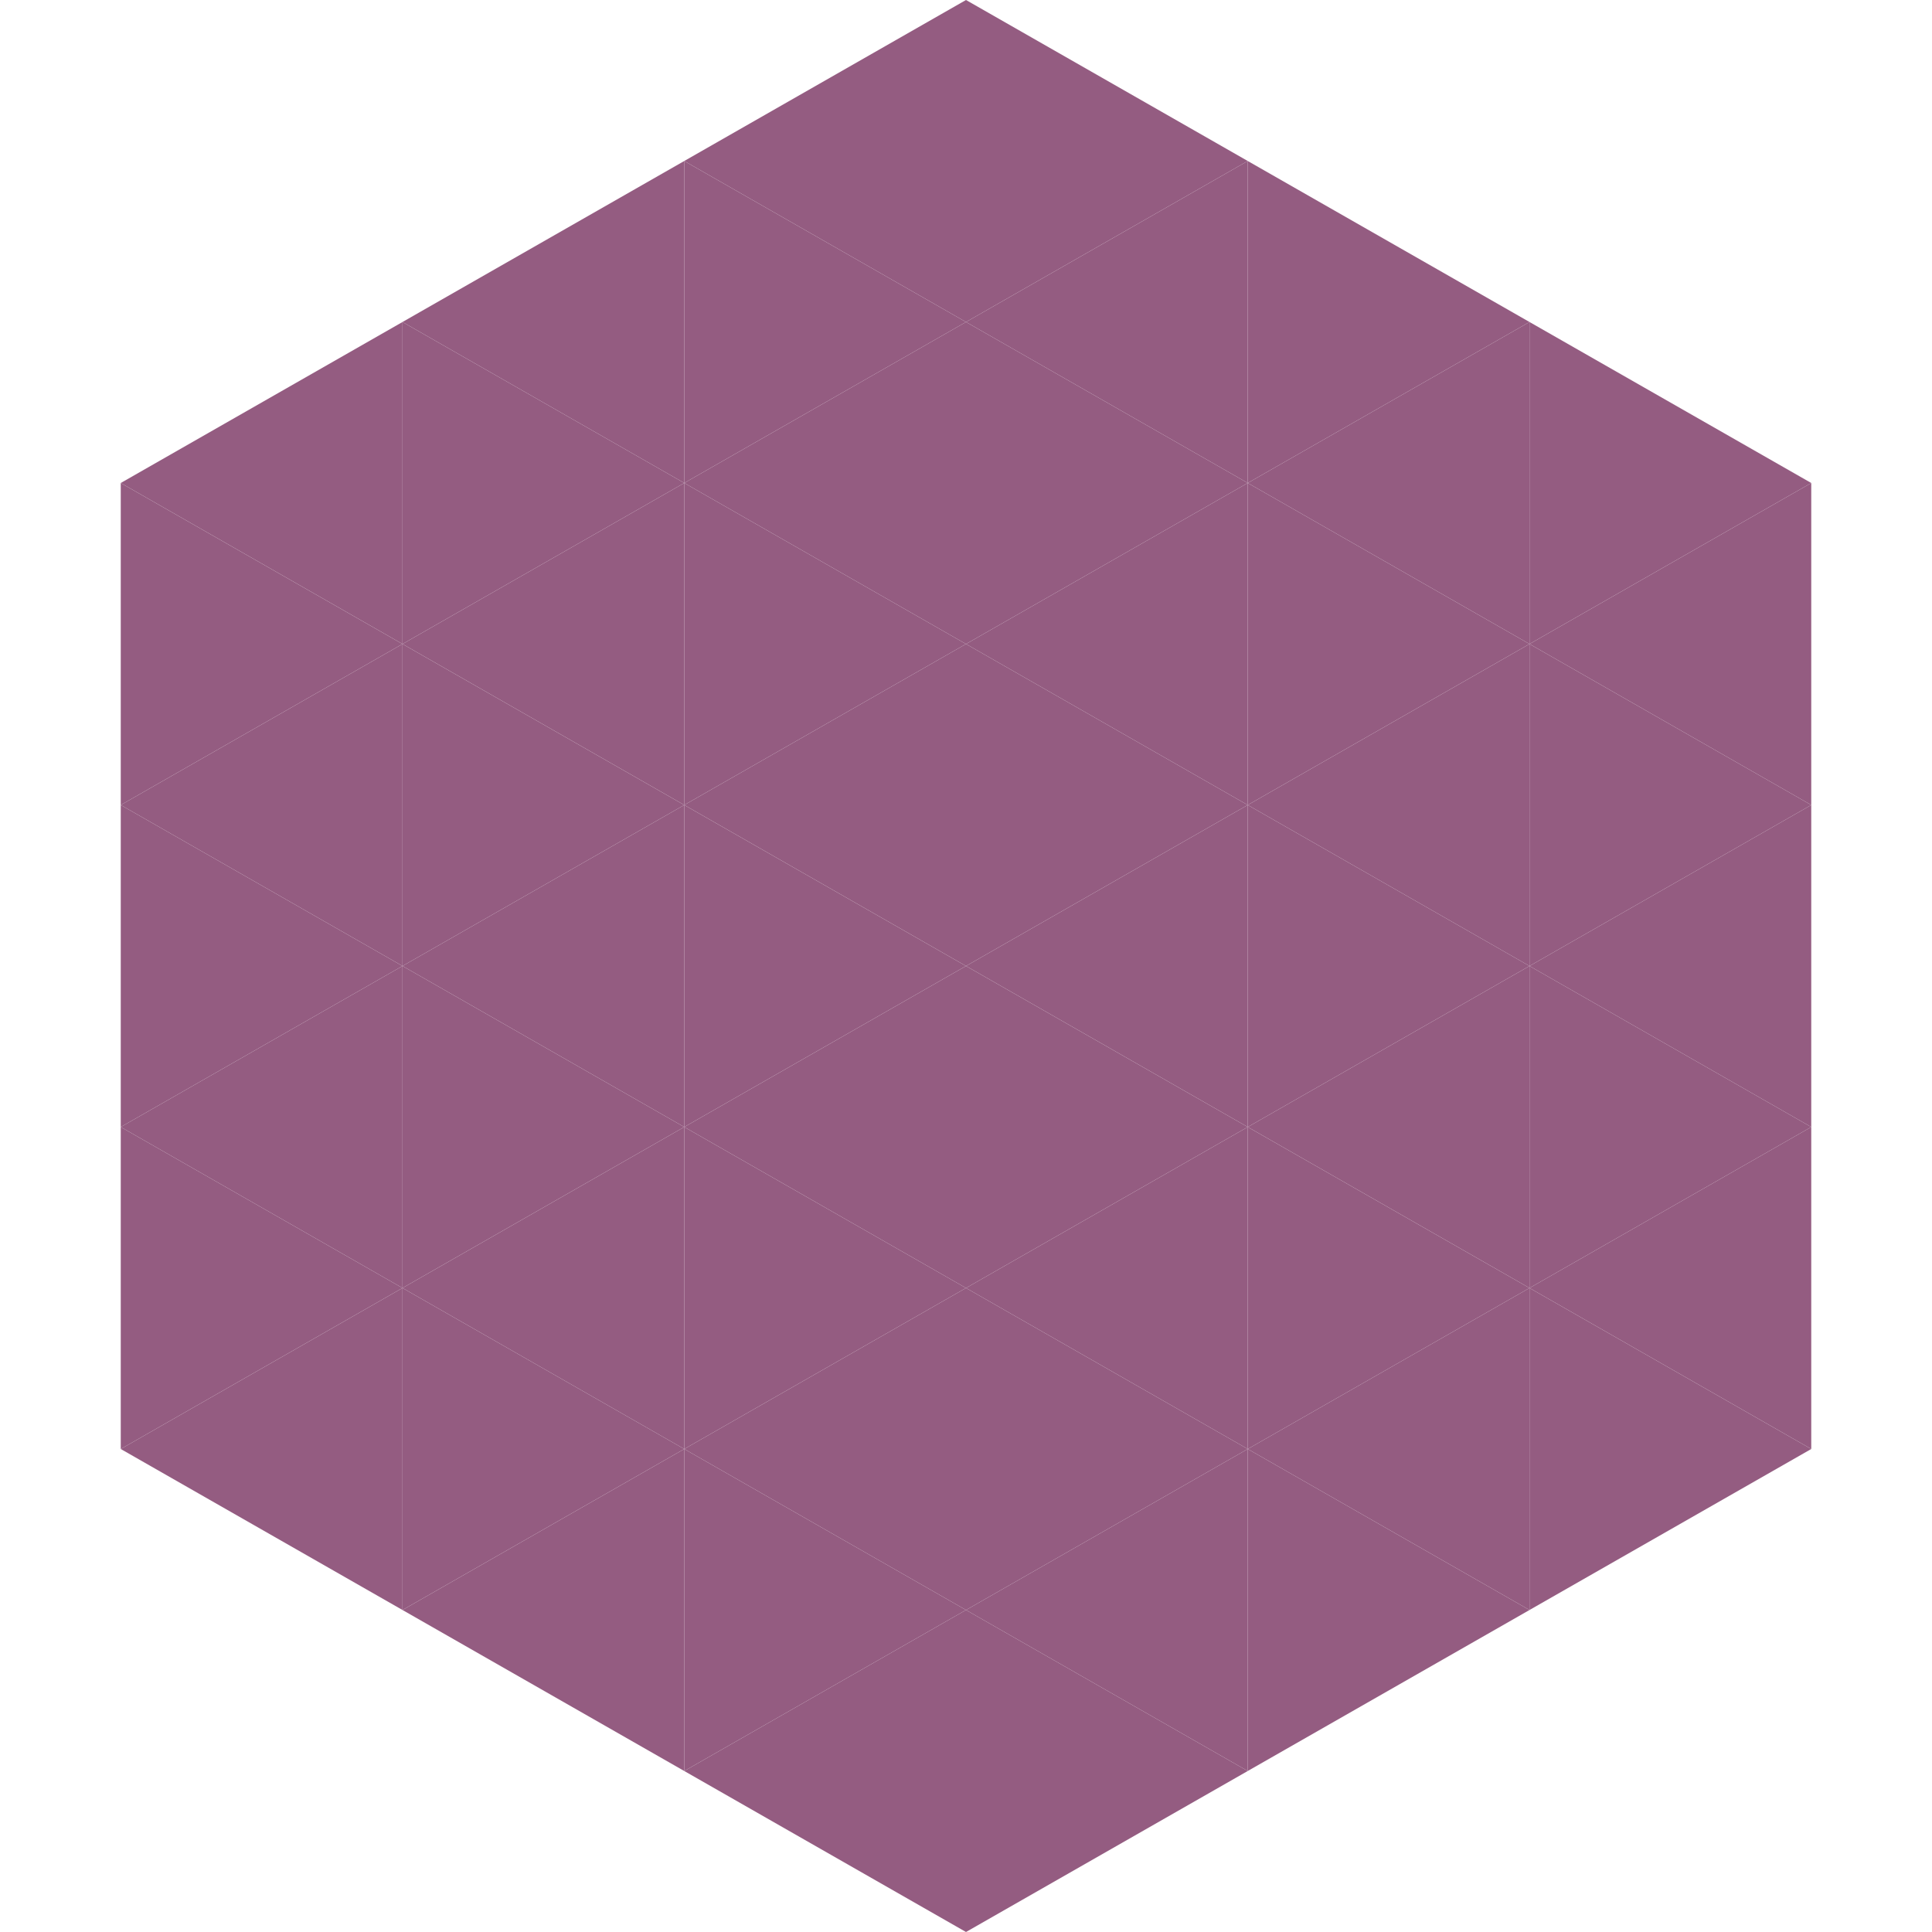 <?xml version="1.0"?>
<!-- Generated by SVGo -->
<svg width="240" height="240"
     xmlns="http://www.w3.org/2000/svg"
     xmlns:xlink="http://www.w3.org/1999/xlink">
<polygon points="50,40 15,60 50,80" style="fill:rgb(148,92,129)" />
<polygon points="190,40 225,60 190,80" style="fill:rgb(148,92,129)" />
<polygon points="15,60 50,80 15,100" style="fill:rgb(148,92,129)" />
<polygon points="225,60 190,80 225,100" style="fill:rgb(148,92,129)" />
<polygon points="50,80 15,100 50,120" style="fill:rgb(148,92,129)" />
<polygon points="190,80 225,100 190,120" style="fill:rgb(148,92,129)" />
<polygon points="15,100 50,120 15,140" style="fill:rgb(148,92,129)" />
<polygon points="225,100 190,120 225,140" style="fill:rgb(148,92,129)" />
<polygon points="50,120 15,140 50,160" style="fill:rgb(148,92,129)" />
<polygon points="190,120 225,140 190,160" style="fill:rgb(148,92,129)" />
<polygon points="15,140 50,160 15,180" style="fill:rgb(148,92,129)" />
<polygon points="225,140 190,160 225,180" style="fill:rgb(148,92,129)" />
<polygon points="50,160 15,180 50,200" style="fill:rgb(148,92,129)" />
<polygon points="190,160 225,180 190,200" style="fill:rgb(148,92,129)" />
<polygon points="15,180 50,200 15,220" style="fill:rgb(255,255,255); fill-opacity:0" />
<polygon points="225,180 190,200 225,220" style="fill:rgb(255,255,255); fill-opacity:0" />
<polygon points="50,0 85,20 50,40" style="fill:rgb(255,255,255); fill-opacity:0" />
<polygon points="190,0 155,20 190,40" style="fill:rgb(255,255,255); fill-opacity:0" />
<polygon points="85,20 50,40 85,60" style="fill:rgb(148,92,129)" />
<polygon points="155,20 190,40 155,60" style="fill:rgb(148,92,129)" />
<polygon points="50,40 85,60 50,80" style="fill:rgb(148,92,129)" />
<polygon points="190,40 155,60 190,80" style="fill:rgb(148,92,129)" />
<polygon points="85,60 50,80 85,100" style="fill:rgb(148,92,129)" />
<polygon points="155,60 190,80 155,100" style="fill:rgb(148,92,129)" />
<polygon points="50,80 85,100 50,120" style="fill:rgb(148,92,129)" />
<polygon points="190,80 155,100 190,120" style="fill:rgb(148,92,129)" />
<polygon points="85,100 50,120 85,140" style="fill:rgb(148,92,129)" />
<polygon points="155,100 190,120 155,140" style="fill:rgb(148,92,129)" />
<polygon points="50,120 85,140 50,160" style="fill:rgb(148,92,129)" />
<polygon points="190,120 155,140 190,160" style="fill:rgb(148,92,129)" />
<polygon points="85,140 50,160 85,180" style="fill:rgb(148,92,129)" />
<polygon points="155,140 190,160 155,180" style="fill:rgb(148,92,129)" />
<polygon points="50,160 85,180 50,200" style="fill:rgb(148,92,129)" />
<polygon points="190,160 155,180 190,200" style="fill:rgb(148,92,129)" />
<polygon points="85,180 50,200 85,220" style="fill:rgb(148,92,129)" />
<polygon points="155,180 190,200 155,220" style="fill:rgb(148,92,129)" />
<polygon points="120,0 85,20 120,40" style="fill:rgb(148,92,129)" />
<polygon points="120,0 155,20 120,40" style="fill:rgb(148,92,129)" />
<polygon points="85,20 120,40 85,60" style="fill:rgb(148,92,129)" />
<polygon points="155,20 120,40 155,60" style="fill:rgb(148,92,129)" />
<polygon points="120,40 85,60 120,80" style="fill:rgb(148,92,129)" />
<polygon points="120,40 155,60 120,80" style="fill:rgb(148,92,129)" />
<polygon points="85,60 120,80 85,100" style="fill:rgb(148,92,129)" />
<polygon points="155,60 120,80 155,100" style="fill:rgb(148,92,129)" />
<polygon points="120,80 85,100 120,120" style="fill:rgb(148,92,129)" />
<polygon points="120,80 155,100 120,120" style="fill:rgb(148,92,129)" />
<polygon points="85,100 120,120 85,140" style="fill:rgb(148,92,129)" />
<polygon points="155,100 120,120 155,140" style="fill:rgb(148,92,129)" />
<polygon points="120,120 85,140 120,160" style="fill:rgb(148,92,129)" />
<polygon points="120,120 155,140 120,160" style="fill:rgb(148,92,129)" />
<polygon points="85,140 120,160 85,180" style="fill:rgb(148,92,129)" />
<polygon points="155,140 120,160 155,180" style="fill:rgb(148,92,129)" />
<polygon points="120,160 85,180 120,200" style="fill:rgb(148,92,129)" />
<polygon points="120,160 155,180 120,200" style="fill:rgb(148,92,129)" />
<polygon points="85,180 120,200 85,220" style="fill:rgb(148,92,129)" />
<polygon points="155,180 120,200 155,220" style="fill:rgb(148,92,129)" />
<polygon points="120,200 85,220 120,240" style="fill:rgb(148,92,129)" />
<polygon points="120,200 155,220 120,240" style="fill:rgb(148,92,129)" />
<polygon points="85,220 120,240 85,260" style="fill:rgb(255,255,255); fill-opacity:0" />
<polygon points="155,220 120,240 155,260" style="fill:rgb(255,255,255); fill-opacity:0" />
</svg>
